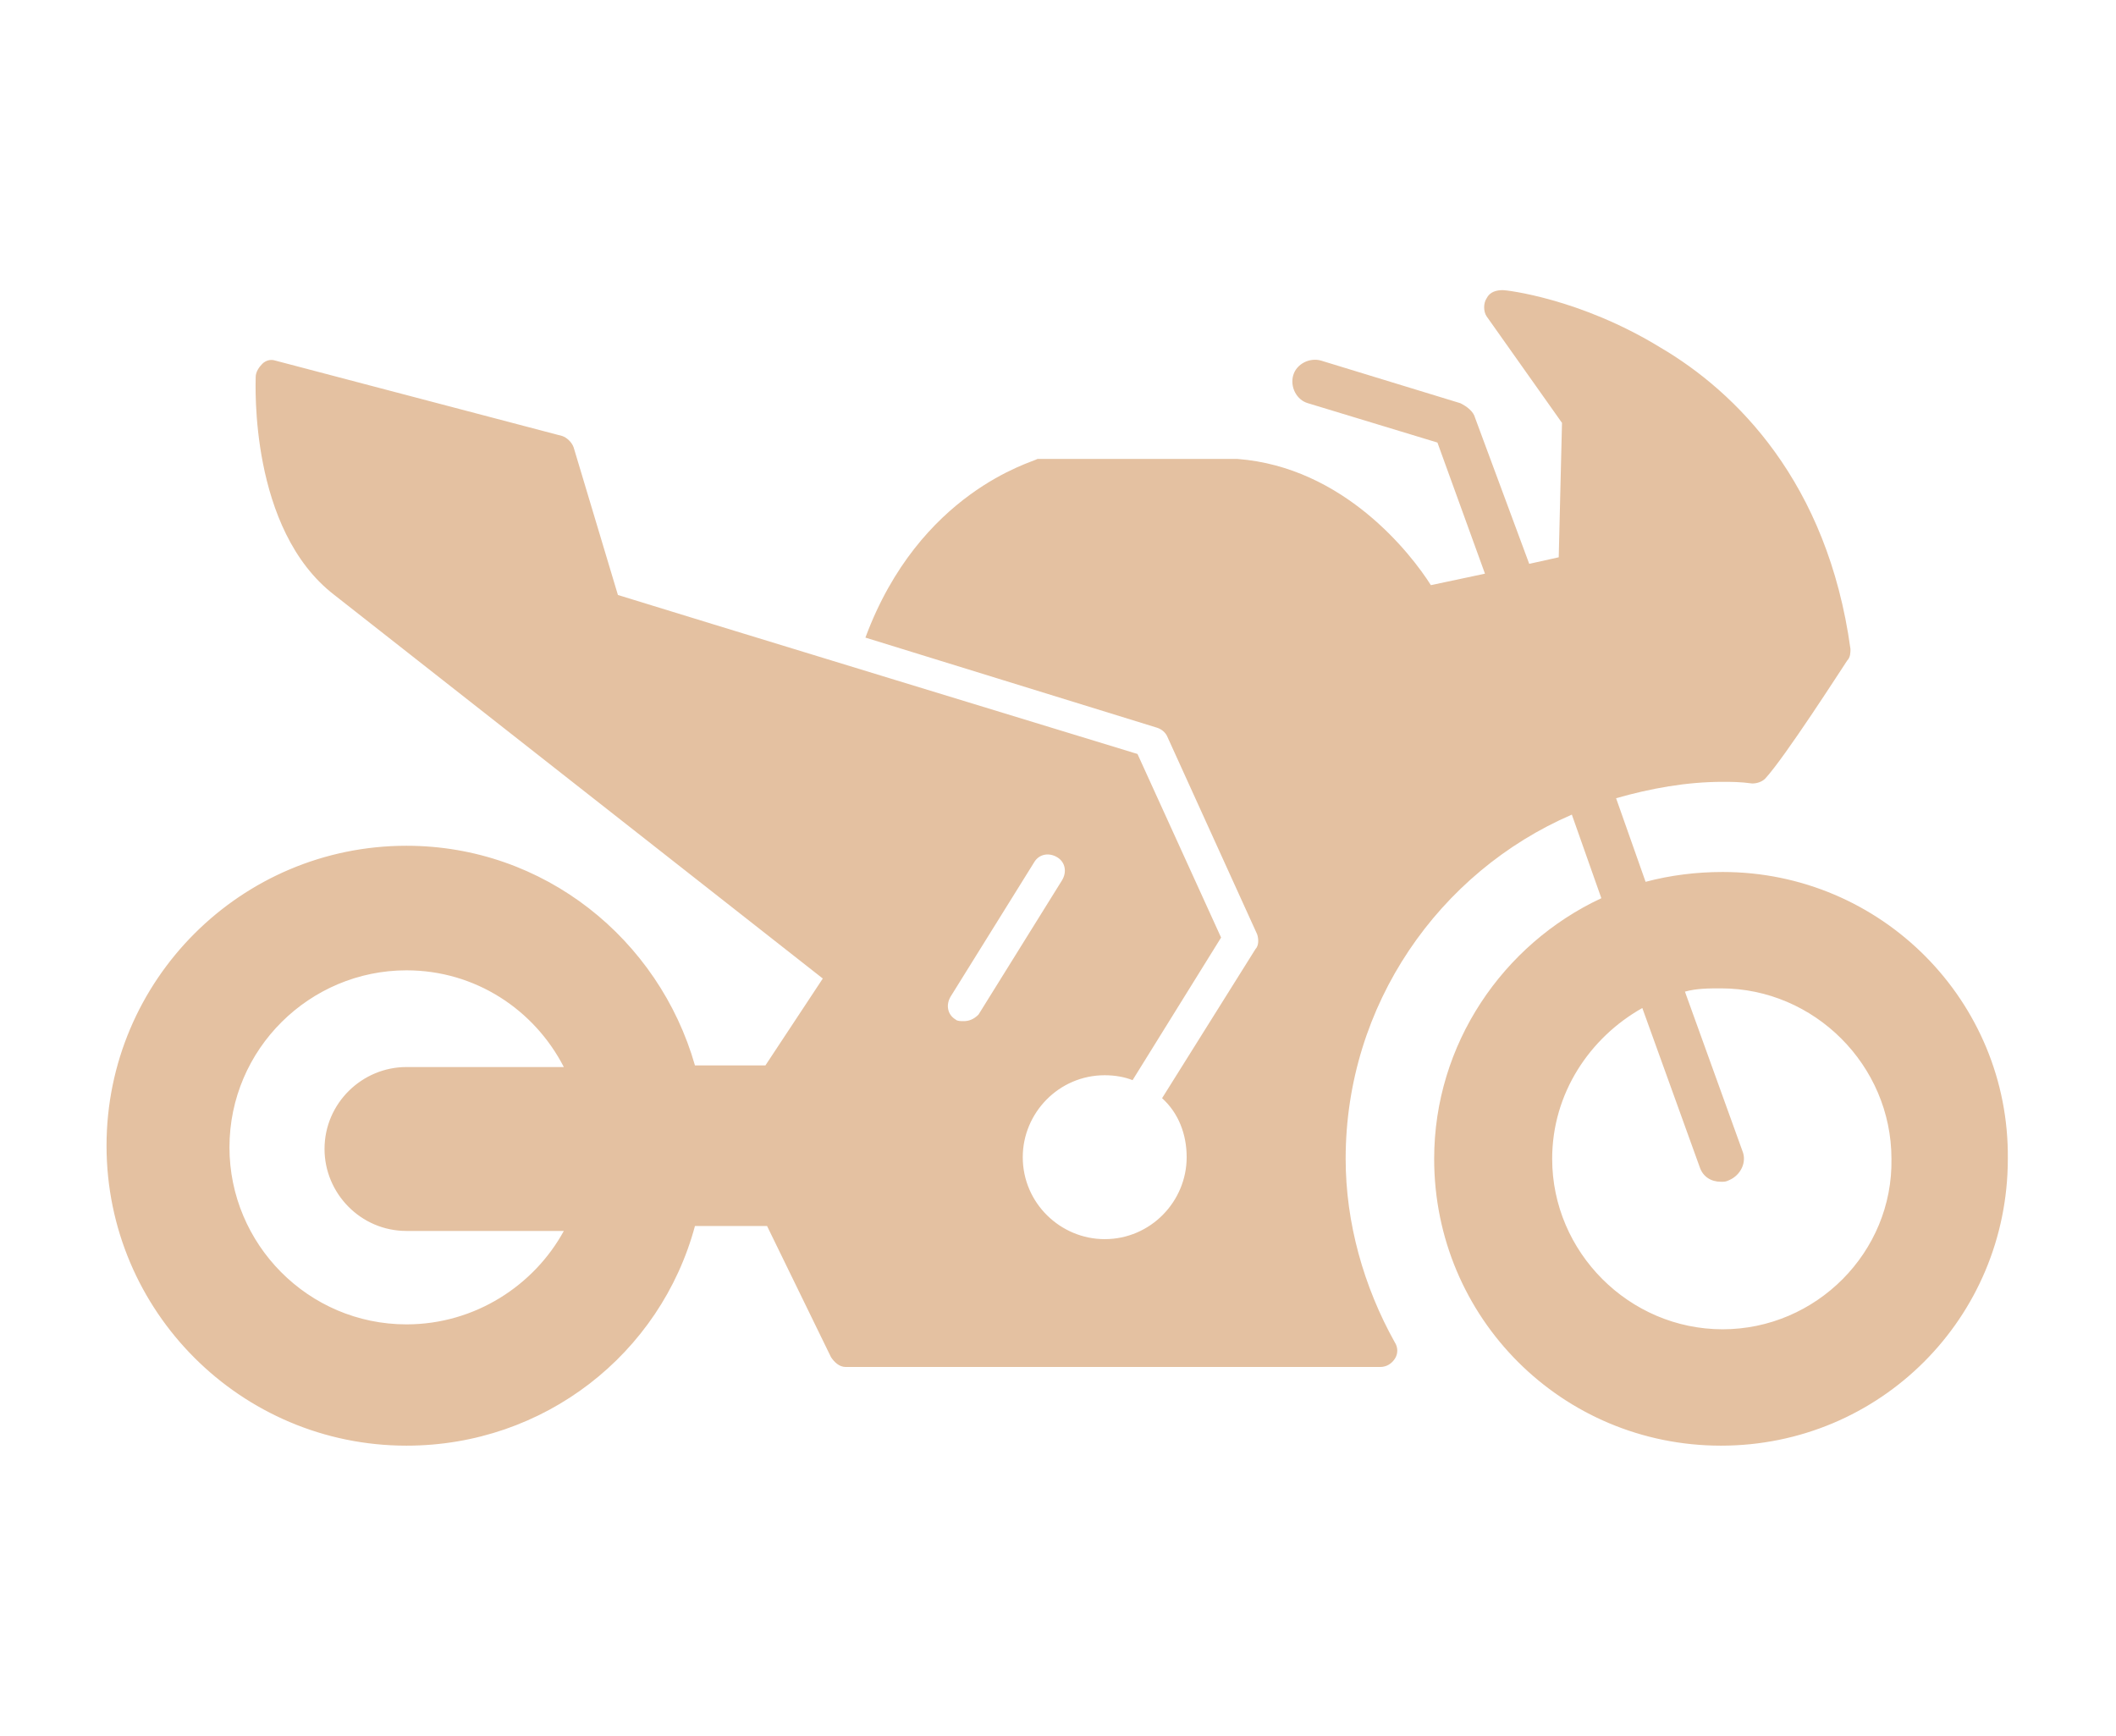 <?xml version="1.0" encoding="utf-8"?>
<!-- Generator: Adobe Illustrator 24.1.0, SVG Export Plug-In . SVG Version: 6.00 Build 0)  -->
<svg version="1.1" id="Layer_1" xmlns="http://www.w3.org/2000/svg" xmlns:xlink="http://www.w3.org/1999/xlink" x="0px" y="0px"
	 width="129.1px" height="105.9px" viewBox="0 0 129.1 105.9" style="enable-background:new 0 0 129.1 105.9;" xml:space="preserve"
	>
<style type="text/css">
	.st0{display:none;}
	.st1{display:inline;fill:#E4C1A1;}
	.st2{fill:#E4C1A1;}
</style>
<g class="st0">
	<path class="st1" d="M103.6,54.4c-1.4,0-2.8,0.2-4.1,0.5l-4.3-13.4c2.2-0.6,6.9-1.5,12.2,0c0.7,0.2,1.5-0.2,1.7-0.9
		c0.2-0.7-0.2-1.5-0.9-1.7c-3.2-1-6.2-1.1-8.7-0.9l-1.9-8.5c-0.1-0.3-0.3-0.6-0.5-0.8l-8-6.1L88.2,20c-0.1-0.4-0.5-0.8-0.9-0.9
		l-8.6-2.6c-0.7-0.2-1.5,0.2-1.7,0.9c-0.2,0.7,0.2,1.5,0.9,1.7l7.9,2.4l0.7,2.3c0,0,0,0,0,0l1.5,4.6C85.2,30.2,76.3,35,63.7,35
		c-0.1,0-0.3,0-0.4,0c-7.6-0.1-15.7-1.1-22.9-2.9c-2.7-0.7-5.2-1.4-7.3-2c-6.4-1.8-11-3-16.2-3c-0.3,0-0.5,0.1-0.7,0.3
		c-0.2,0.2-0.3,0.5-0.3,0.7c0.1,1.2,0.6,2.5,1.5,3.7l-8.7,5.3C8,37.5,7.8,38.4,8.2,39c0.3,0.4,0.7,0.7,1.2,0.7
		c0.2,0,0.5-0.1,0.7-0.2l9.1-5.6c1.8,1.8,4.5,3.6,7.9,5.6l-0.6,0.8c-0.8,1.2-0.6,2.8,0.6,3.6L42,54.6v0c0.5,0.3,1,0.5,1.5,0.5
		c0.8,0,1.6-0.4,2.1-1.1l0.9-1.2c1,0.9,2,1.8,2.9,2.8c4.1-0.6,6.5-2.4,7.3-3.2l-3.2-9.2c-0.1-0.3-0.1-0.6,0.1-0.8
		c0.1-0.2,0.4-0.4,0.7-0.5c17.6-3.4,29.4,1.6,32.9,3.3c2.1-1.6,4-2.6,5.2-3.1l4.4,13.6C90.5,58.4,86,64.7,86,72
		c0,9.7,7.8,17.5,17.5,17.5c9.7,0,17.5-7.8,17.5-17.5C121.1,62.3,113.3,54.4,103.6,54.4z M44,52.9c-0.2,0.3-0.6,0.3-0.8,0.1
		L28.3,42.3c-0.3-0.2-0.3-0.6-0.1-0.8l3.3-4.5c0.2-0.3,0.6-0.3,0.8-0.1l14.8,10.7c0.3,0.2,0.3,0.6,0.1,0.8L44,52.9z M103.6,82.3
		c-5.7,0-10.4-4.7-10.4-10.4c0-4.1,2.4-7.7,5.9-9.3l3.2,9.8c0.2,0.6,0.7,1,1.3,1c0.1,0,0.3,0,0.4-0.1c0.7-0.2,1.1-1,0.9-1.8
		l-3.2-9.8c0.6-0.1,1.2-0.2,1.8-0.2c5.7,0,10.4,4.7,10.4,10.4C113.9,77.7,109.3,82.3,103.6,82.3z"/>
	<path class="st1" d="M55.9,43.6l3,8.7c0.1,0.3,0,0.7-0.2,1c-0.1,0.2-3,3.4-8.9,4.2l-8,2.9c-3.3-4.6-8.7-7.6-14.9-7.6
		C16.8,52.8,8.6,61,8.6,71.2c0,10.1,8.2,18.3,18.3,18.3c10.1,0,18.3-8.2,18.3-18.3c0-0.5,0-0.9-0.1-1.4L57,65.5c1.7,2.5,3,3,4.6,3
		c0,0,0,0,0,0c0.6,0,8.8,0,8.8,0c2.7,0,5.9-1.1,8-9.7c1.2-5.5,4.1-9.4,7.1-12.1C81.6,44.8,71,41,55.9,43.6z M26.9,82
		c-6,0-10.8-4.9-10.8-10.8c0-6,4.9-10.8,10.8-10.8c2.8,0,5.4,1.1,7.3,2.9l-9,3.3c-1.2,0.5-2.2,1.4-2.8,2.6c-0.6,1.2-0.6,2.6-0.2,3.8
		c0.7,2,2.6,3.3,4.7,3.3c0.6,0,1.2-0.1,1.7-0.3l9-3.3C37,77.9,32.4,82,26.9,82z M68.8,53c0.4,0,0.8,0.1,1.2,0.2l2.7-5.2
		c0.2-0.5,0.8-0.7,1.3-0.4c0.5,0.2,0.7,0.8,0.4,1.3l-2.7,5.2c1.1,0.9,1.8,2.2,1.8,3.7c0,2.6-2.1,4.8-4.8,4.8S64,60.5,64,57.8
		c0-1.5,0.7-2.8,1.8-3.7l-2.7-5.2c-0.2-0.5-0.1-1.1,0.4-1.3c0.5-0.2,1.1-0.1,1.3,0.4l2.7,5.2C68,53.1,68.4,53,68.8,53z"/>
</g>
<path class="st2" d="M105.1,53.2c-1.6,0-3.2,0.2-4.7,0.6l-1.8-5.1c2.1-0.6,4.3-1,6.5-1c0.5,0,1.1,0,1.8,0.1c0.3,0,0.6-0.1,0.8-0.3
	c1.2-1.3,4.6-6.6,5-7.2c0.2-0.2,0.2-0.5,0.2-0.7c-1.4-10.2-7-15.7-11.6-18.4c-4.9-3-9.4-3.5-9.6-3.5c-0.4,0-0.8,0.1-1,0.5
	c-0.2,0.3-0.2,0.8,0,1.1l4.6,6.5L95.1,34l-1.8,0.4l-3.3-8.9c-0.1-0.4-0.5-0.7-0.9-0.9L80.6,22c-0.7-0.2-1.5,0.2-1.7,0.9
	c-0.2,0.7,0.2,1.5,0.9,1.7l7.9,2.4l2.9,8l-3.3,0.7c-1.2-1.9-5.3-7.2-11.8-7.7c0,0-0.1,0-0.1,0H63.5c-0.1,0-0.2,0-0.2,0
	C63,28.2,56.1,30,52.8,38.9l17.8,5.5c0.3,0.1,0.5,0.3,0.6,0.5l5.5,12.1c0.1,0.3,0.1,0.7-0.1,0.9l-5.7,9.1c1,0.9,1.5,2.2,1.5,3.6
	c0,2.7-2.2,5-5,5c-2.7,0-5-2.2-5-5c0-2.7,2.2-5,5-5c0.6,0,1.2,0.1,1.7,0.3l5.4-8.7l-5.1-11.2c0,0-29.8-9.1-31.7-9.7l-2.7-9
	c-0.1-0.3-0.4-0.6-0.7-0.7L16.8,22c-0.3-0.1-0.6,0-0.8,0.2c-0.2,0.2-0.4,0.5-0.4,0.8c0,0.4-0.4,9.3,4.8,13.3l29.8,23.4L46.7,65h-4.3
	c-2.2-7.7-9.2-13.4-17.6-13.4c-10.1,0-18.3,8.2-18.3,18.3c0,10.1,8.2,18.3,18.3,18.3c8.4,0,15.5-5.6,17.6-13.4h4.4l3.9,8
	c0.2,0.3,0.5,0.6,0.9,0.6h32.6c0.4,0,0.7-0.2,0.9-0.5c0.2-0.3,0.2-0.7,0-1c-1.9-3.4-3-7.3-3-11.2c0-9.4,5.7-17.5,13.8-21l1.8,5.1
	c-6,2.8-10.2,8.9-10.2,15.9c0,9.7,7.8,17.5,17.5,17.5c9.7,0,17.5-7.8,17.5-17.5C122.6,61.1,114.8,53.2,105.1,53.2z M24.8,80.8
	c-6,0-10.8-4.9-10.8-10.8c0-6,4.9-10.8,10.8-10.8c4.2,0,7.8,2.4,9.6,5.9h-9.6c-2.7,0-5,2.2-5,5c0,2.7,2.2,5,5,5h9.6
	C32.6,78.4,29,80.8,24.8,80.8z M58.8,62.3c-0.2,0-0.4,0-0.5-0.1c-0.5-0.3-0.6-0.9-0.3-1.4l5.1-8.2c0.3-0.5,0.9-0.6,1.4-0.3
	c0.5,0.3,0.6,0.9,0.3,1.4l-5.1,8.2C59.4,62.2,59.1,62.3,58.8,62.3z M105.1,81.1c-5.7,0-10.4-4.7-10.4-10.4c0-4,2.3-7.4,5.5-9.2
	l3.5,9.7c0.2,0.6,0.7,0.9,1.3,0.9c0.2,0,0.3,0,0.5-0.1c0.7-0.3,1.1-1.1,0.8-1.8l-3.5-9.7c0.7-0.2,1.5-0.2,2.2-0.2
	c5.7,0,10.4,4.7,10.4,10.4C115.5,76.4,110.8,81.1,105.1,81.1z"/>
<g class="st0">
	<path class="st1" d="M11.1,44.8h20.2L38,32.1l-1.6-4.9c-0.1-0.5-0.5-0.8-1-0.8h-2.7l-2.3-8.6c-0.3-1.1-1-2-2-2.5
		c-1-0.6-2.1-0.7-3.2-0.4c-2.9,0.8-3.1,3.2-3,4.9l0.4,6.6c-9.7,0.3-16.1,5.7-18,10.8c-0.1,0.4-0.1,0.8,0.2,1L11.1,44.8z"/>
	<path class="st1" d="M50.3,59.1c2.5-5.6-1.7-11-2.8-12.3h-36l-11.3,16c-0.2,0.3-0.2,0.8,0,1.1L3,68.1h42.5
		C46.3,66.8,48.6,62.9,50.3,59.1z M39,58.5H18.3c-0.5,0-1-0.4-1-1c0-0.5,0.4-1,1-1H39c0.5,0,1,0.4,1,1C40,58,39.5,58.5,39,58.5z"/>
	<path class="st1" d="M111.6,56.2c-1.6,0-3.2,0.2-4.7,0.6l-1.8-5.1c2.1-0.6,4.2-0.9,6.5-0.9c0.5,0,1.1,0,1.8,0.1
		c0.2,0,0.5,0,0.6-0.2c0.2-0.1,1.3-1,3.5-4.8c3.4-5.9,1.1-10.9-1.4-14.8c0,0-13.3-16.1-13.3-16.1c-0.3-0.4-0.8-0.5-1.2-0.2
		c-0.2,0.1-4.4,2.5-1.3,11c0.7,2,2,5.2,2.2,5.7c-0.7,0.8-1.8,2.3-3.3,4.2l-2.6-7.3c-0.2-0.6-0.7-0.9-1.3-0.9h-7.6
		c-0.8,0-1.4,0.6-1.4,1.4c0,0.8,0.6,1.4,1.4,1.4h6.6l2.3,6.4H79.4c-5,0-7.6,3.7-8.8,6.8L75,53.6h11.2c0.5,0,1,0.4,1,1
		c0,0.5-0.4,1-1,1H74.4c-0.4,0-0.8-0.2-0.9-0.6L69,44.8H57.8l-4.3-6.9c-0.2-0.3-0.5-0.5-0.8-0.5l-11.2,0c0,0,0,0,0,0
		c-0.2,0-1.8-0.1-2.6-2.7l-5.3,10h14.4c0.3,0,0.5,0.1,0.7,0.3c0.3,0.3,6.9,7.2,3.5,14.8c-2.1,4.7-5.1,9.5-5.2,9.7
		c-0.2,0.3-0.5,0.5-0.8,0.5H3.8v6.5c0,0.5,0.4,1,1,1h5.6c2.1,7.8,9.2,13.6,17.7,13.6c8.5,0,15.6-5.8,17.7-13.6h5.9
		c2.3,4.3,5.5,4.8,6.9,4.8c0.2,0,29.1,0,29.1,0c0.5,0,1-0.4,1-1v-7.7c0-9.4,5.7-17.5,13.8-21l1.8,5.1c-6,2.8-10.2,8.9-10.2,15.9
		c0,9.7,7.8,17.5,17.5,17.5c9.7,0,17.5-7.8,17.5-17.5C129.1,64,121.3,56.2,111.6,56.2z M28.1,83.7c-4.3,0-8-2.5-9.7-6.1h19.5
		C36.1,81.3,32.4,83.7,28.1,83.7z M58.3,60.9c0-2.1,1.7-3.8,3.8-3.8c2.1,0,3.8,1.7,3.8,3.8c0,2.1-1.7,3.8-3.8,3.8
		C60,64.7,58.3,63,58.3,60.9z M68.4,71.2c0.6-0.8,1.5-1.3,2.4-1.3h7c1.6,0,3,1.3,3,3c0,1.6-1.3,3-3,3h-4.9c-0.3,0-0.6,0.2-0.8,0.4
		l-2.9,4.2h-7.3L68.4,71.2z M111.6,84.1c-5.7,0-10.4-4.7-10.4-10.4c0-4,2.3-7.4,5.6-9.2l3.5,9.7c0.2,0.6,0.7,0.9,1.3,0.9
		c0.2,0,0.3,0,0.5-0.1c0.7-0.3,1.1-1.1,0.8-1.8l-3.5-9.7c0.7-0.2,1.4-0.2,2.2-0.2c5.7,0,10.4,4.7,10.4,10.4
		C121.9,79.4,117.3,84.1,111.6,84.1z"/>
</g>
</svg>

